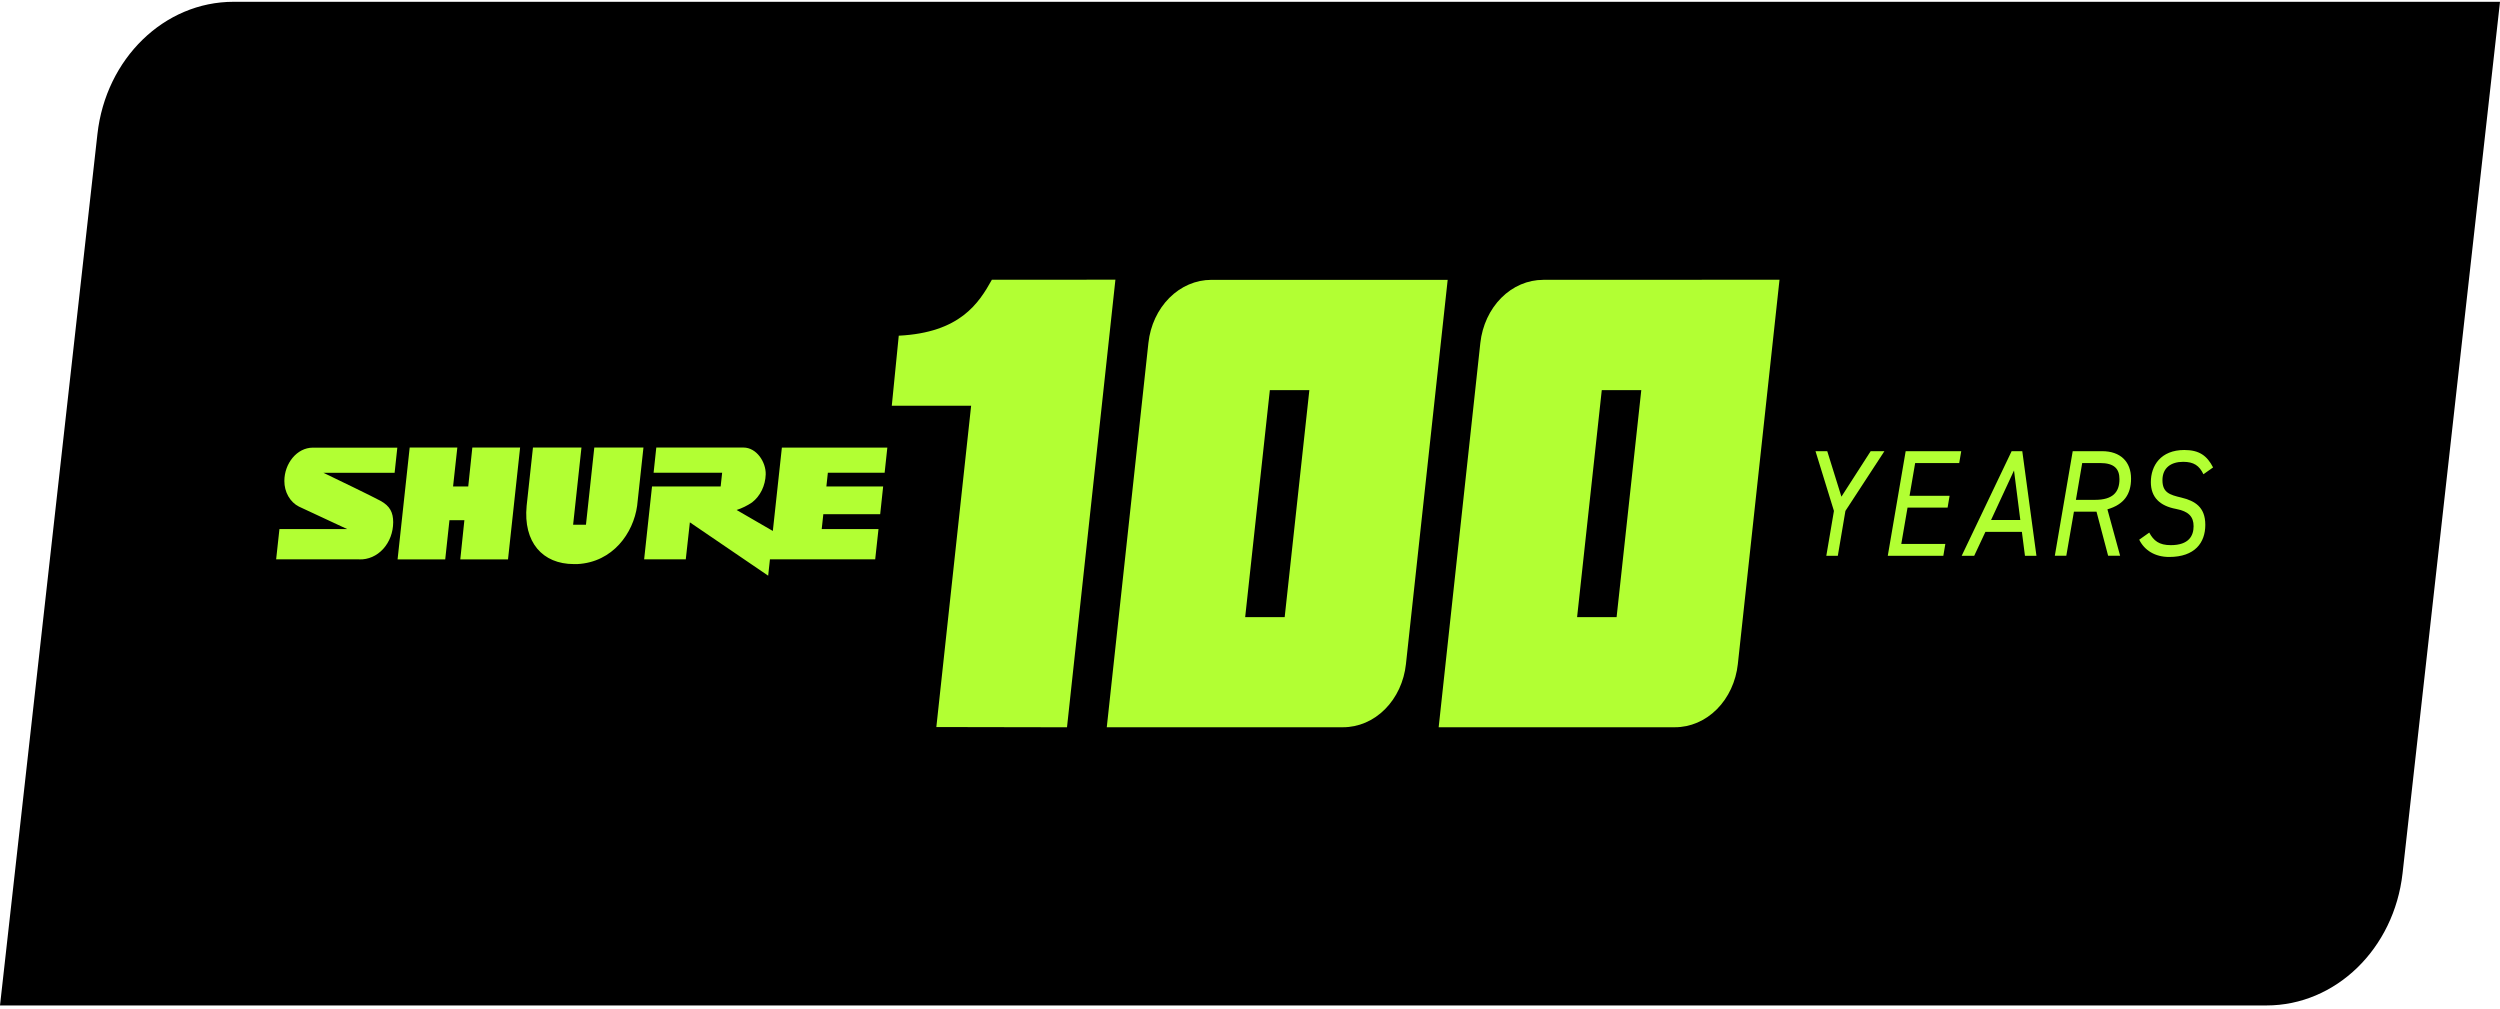 <svg width="285" height="115" viewBox="0 0 285 115" fill="none" xmlns="http://www.w3.org/2000/svg">
<path d="M0 114.621L11.108 15.274C12.072 6.67 18.727 0.205 26.622 0.205H285L273.892 99.551C272.928 108.155 266.277 114.621 258.378 114.621" fill="black"/>
<path d="M40.965 63.771C41.466 63.79 41.963 63.69 42.43 63.487C42.896 63.283 43.322 62.976 43.681 62.581C44.039 62.185 44.327 61.717 44.523 61.195C44.719 60.672 44.82 60.112 44.824 59.544C44.824 58.434 44.469 57.685 43.363 57.086C42.335 56.533 38.578 54.717 36.874 53.9H44.986L45.294 51.032H35.663C33.847 51.032 32.417 52.844 32.417 54.829C32.414 55.447 32.569 56.054 32.864 56.572C33.158 57.09 33.58 57.501 34.077 57.751L39.579 60.315H31.856L31.48 63.767H40.962L40.965 63.771ZM51.651 55.455L52.135 51.02H46.704L45.324 63.771H50.755L51.238 59.302H52.939L52.473 63.771H57.913L59.293 51.02H53.846L53.379 55.455H51.661H51.651ZM67.75 51.02L66.8 59.816H65.336L66.286 51.02H60.757L60.037 57.662C59.635 61.809 61.843 64.305 65.42 64.305H65.819C69.874 64.093 72.203 60.765 72.633 57.662L73.353 51.02H67.75ZM87.772 63.771L87.572 65.629L78.645 59.547L78.178 63.767H73.431L74.33 55.458H82.155L82.324 53.892H74.51L74.817 51.02H84.759C86.237 51.02 87.332 52.667 87.291 54.088C87.271 54.721 87.119 55.339 86.849 55.892C86.578 56.445 86.196 56.921 85.736 57.275C85.185 57.647 84.59 57.939 83.974 58.138L88.103 60.53L89.134 51.024H101.156L100.848 53.892H94.376L94.207 55.458H100.679L100.341 58.622H93.858L93.676 60.315H100.148L99.772 63.767H87.751H87.772V63.771Z" fill="#B2FF33"/>
<path d="M179.789 70.35L182.602 44.473H187.107L184.293 70.35H179.789ZM175.927 31.902C174.166 31.902 172.465 32.632 171.146 33.956C169.827 35.281 168.979 37.105 168.759 39.09L164.008 82.906H190.945C192.706 82.906 194.411 82.172 195.729 80.848C197.048 79.523 197.897 77.692 198.113 75.707L202.864 31.891L175.927 31.898V31.902Z" fill="#B2FF33"/>
<path d="M141.95 70.351L144.763 44.473H149.267L146.454 70.351H141.95ZM138.092 31.903C136.33 31.903 134.629 32.632 133.307 33.957C131.985 35.282 131.136 37.105 130.919 39.09L126.172 82.906H153.105C154.87 82.906 156.571 82.177 157.893 80.848C159.216 79.52 160.064 77.692 160.277 75.707L165.035 31.903H138.095H138.092Z" fill="#B2FF33"/>
<path d="M102.459 38.269C109.435 37.923 111.582 34.575 113.073 31.892L127.157 31.884L121.638 82.91L106.743 82.883L110.709 46.251H101.664L102.459 38.269Z" fill="#B2FF33"/>
<path d="M252.288 53.289L251.192 54.065C250.719 53.082 250.096 52.648 248.879 52.648C247.51 52.648 246.519 53.32 246.519 54.737C246.519 56.153 247.34 56.411 248.666 56.722C250.235 57.102 251.405 57.808 251.405 59.832C251.405 61.855 250.232 63.494 247.28 63.494C245.667 63.494 244.463 62.734 243.871 61.525L245.014 60.715C245.518 61.648 246.14 62.147 247.466 62.147C249.552 62.147 250.069 61.06 250.069 59.989C250.069 58.918 249.522 58.296 248.074 58.019C246.218 57.674 245.197 56.691 245.197 54.963C245.197 53.082 246.323 51.3 249.018 51.3C250.722 51.3 251.605 51.957 252.291 53.285L252.288 53.289Z" fill="#B2FF33"/>
<path d="M236.658 56.982H238.849C240.844 56.982 241.618 56.118 241.618 54.632C241.618 53.458 241.04 52.786 239.41 52.786H237.371L236.654 56.982H236.658ZM241.696 63.356H240.327L239.001 58.33H236.428L235.559 63.356H234.25L236.289 51.434H239.637C241.737 51.434 242.94 52.644 242.94 54.559C242.94 56.356 242.132 57.512 240.245 58.065L241.693 63.352L241.696 63.356Z" fill="#B2FF33"/>
<path d="M229.598 53.634L226.98 59.282H230.315L229.598 53.634ZM225.063 63.359H223.633L229.324 51.438H230.541L232.154 63.359H230.845L230.494 60.63H226.338L225.06 63.359H225.063Z" fill="#B2FF33"/>
<path d="M217.246 51.438H223.58L223.35 52.786H218.328L217.689 56.518H222.254L222.027 57.865H217.459L216.746 62.012H221.767L221.541 63.359H215.207L217.246 51.438Z" fill="#B2FF33"/>
<path d="M206.969 51.438H208.308L209.921 56.621L213.255 51.438H214.821L210.377 58.245L209.512 63.359H208.2L209.069 58.245L206.969 51.438Z" fill="#B2FF33"/>
</svg>
